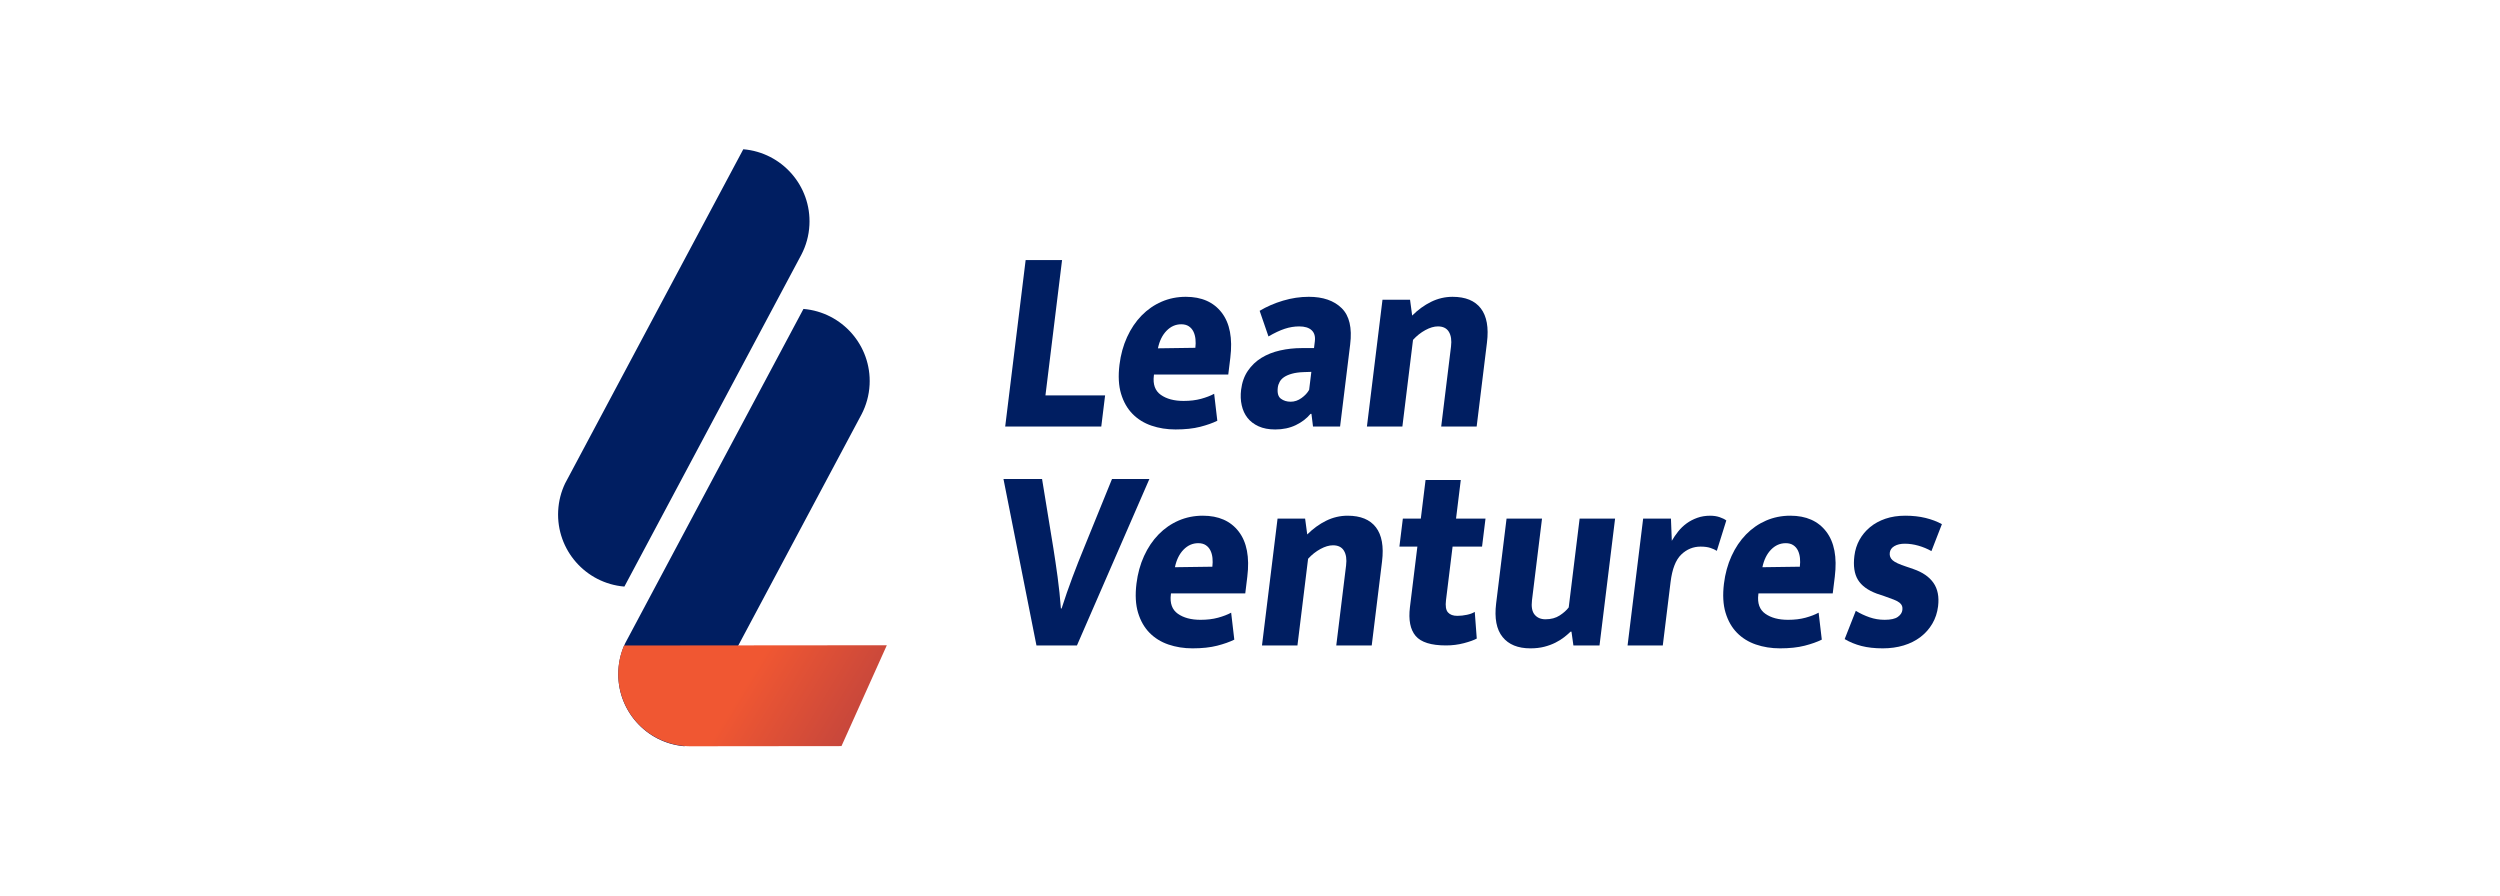 <?xml version="1.0" encoding="utf-8"?>
<!-- Generator: Adobe Illustrator 16.0.0, SVG Export Plug-In . SVG Version: 6.00 Build 0)  -->
<!DOCTYPE svg PUBLIC "-//W3C//DTD SVG 1.1//EN" "http://www.w3.org/Graphics/SVG/1.1/DTD/svg11.dtd">
<svg version="1.1" id="Layer_1" xmlns="http://www.w3.org/2000/svg" xmlns:xlink="http://www.w3.org/1999/xlink" x="0px" y="0px"
	 width="335px" height="120px" viewBox="0 0 335 120" enable-background="new 0 0 335 120" xml:space="preserve">
<g>
	<path fill="#001E61" d="M107.663,41.397c0,0-23.757,44.522-23.882,44.787c-0.531,1.116-0.856,2.354-0.923,3.665
		c-0.267,5.24,3.681,9.717,8.872,10.15l23.587-44.233l0.128-0.24c0.623-1.197,1.008-2.543,1.081-3.979
		C116.791,46.31,112.849,41.835,107.663,41.397"/>
	<path fill="#001E61" d="M99.601,20c0,0-23.757,44.522-23.882,44.786c-0.531,1.117-0.857,2.354-0.924,3.666
		c-0.266,5.24,3.681,9.717,8.872,10.15l23.587-44.233l0.128-0.241c0.623-1.196,1.008-2.543,1.08-3.979
		C108.729,24.911,104.787,20.438,99.601,20"/>
	<g>
		<defs>
			<path id="SVGID_1_" d="M83.627,86.495c-2.049,4.784,0.051,10.366,4.799,12.59c1.302,0.61,2.671,0.903,4.021,0.915l0.272-0.001
				l20.039-0.022l6.077-13.514L83.627,86.495z"/>
		</defs>
		<clipPath id="SVGID_2_">
			<use xlink:href="#SVGID_1_"  overflow="visible"/>
		</clipPath>
		
			<linearGradient id="SVGID_3_" gradientUnits="userSpaceOnUse" x1="-425.462" y1="481.268" x2="-425.084" y2="481.268" gradientTransform="matrix(76.375 46.114 46.114 -76.375 10387.188 56460.781)">
			<stop  offset="0" style="stop-color:#F05732"/>
			<stop  offset="0.467" style="stop-color:#F05732"/>
			<stop  offset="1" style="stop-color:#C0443D"/>
		</linearGradient>
		<polygon clip-path="url(#SVGID_2_)" fill="url(#SVGID_3_)" points="91.532,69.978 124.825,90.079 108.882,116.484 75.589,96.383 
					"/>
	</g>
	<polygon fill="#001E61" points="137.436,34.851 142.316,34.851 140.09,52.98 148.084,52.98 147.571,57.158 134.696,57.158 	"/>
	<path fill="#001E61" d="M164.588,50.183h-9.953l-0.018,0.142c-0.146,1.181,0.166,2.043,0.934,2.586s1.783,0.814,3.047,0.814
		c0.877,0,1.659-0.094,2.347-0.283c0.687-0.189,1.271-0.413,1.752-0.674l0.423,3.612c-0.616,0.307-1.382,0.578-2.299,0.814
		c-0.917,0.235-2.018,0.354-3.302,0.354c-1.156,0-2.232-0.171-3.229-0.513c-0.996-0.342-1.841-0.868-2.535-1.576
		c-0.695-0.708-1.205-1.605-1.532-2.691c-0.327-1.085-0.397-2.384-0.212-3.895c0.165-1.346,0.504-2.579,1.016-3.7
		c0.512-1.121,1.16-2.083,1.943-2.886c0.783-0.803,1.679-1.422,2.685-1.859c1.006-0.437,2.087-0.655,3.243-0.655
		c2.119,0,3.723,0.709,4.812,2.125s1.473,3.435,1.151,6.055L164.588,50.183z M160.178,46.606c0.049-0.4,0.054-0.79,0.015-1.168
		c-0.039-0.377-0.132-0.714-0.277-1.01c-0.146-0.295-0.352-0.53-0.619-0.708c-0.268-0.177-0.605-0.266-1.011-0.266
		c-0.75,0-1.406,0.29-1.969,0.868c-0.563,0.578-0.949,1.362-1.156,2.354L160.178,46.606z"/>
	<path fill="#001E61" d="M168.793,41.649c0.947-0.566,1.993-1.021,3.138-1.363c1.145-0.342,2.295-0.514,3.451-0.514
		c1.904,0,3.372,0.509,4.403,1.523s1.411,2.632,1.139,4.851l-1.353,11.012h-3.628l-0.208-1.699h-0.129
		c-0.504,0.614-1.16,1.115-1.967,1.505c-0.809,0.39-1.725,0.584-2.753,0.584c-0.878,0-1.625-0.142-2.243-0.425
		s-1.112-0.66-1.481-1.133c-0.371-0.472-0.628-1.032-0.773-1.682c-0.145-0.649-0.173-1.34-0.083-2.072
		c0.122-0.991,0.424-1.841,0.908-2.549c0.482-0.708,1.088-1.286,1.817-1.735c0.729-0.448,1.562-0.779,2.497-0.991
		c0.937-0.213,1.918-0.318,2.945-0.318h1.605l0.112-0.921c0.079-0.638-0.064-1.127-0.429-1.47c-0.365-0.342-0.922-0.513-1.671-0.513
		c-0.643,0-1.287,0.105-1.934,0.317c-0.647,0.214-1.374,0.556-2.181,1.027L168.793,41.649z M175.72,49.829l-1.063,0.035
		c-0.603,0.023-1.115,0.095-1.535,0.213c-0.422,0.118-0.767,0.266-1.034,0.442s-0.471,0.39-0.608,0.638
		c-0.137,0.247-0.222,0.501-0.254,0.761c-0.09,0.732,0.047,1.234,0.409,1.505c0.363,0.272,0.801,0.407,1.315,0.407
		c0.514,0,0.999-0.165,1.457-0.495s0.797-0.696,1.018-1.099L175.72,49.829z"/>
	<path fill="#001E61" d="M187.919,57.158h-4.752l2.087-16.996h3.692l0.285,2.125c0.78-0.779,1.627-1.393,2.538-1.842
		c0.911-0.448,1.87-0.672,2.876-0.672c1.734,0,2.997,0.52,3.79,1.558c0.792,1.039,1.066,2.562,0.819,4.567l-1.382,11.26h-4.752
		l1.317-10.729c0.101-0.826,0.005-1.481-0.289-1.965c-0.293-0.483-0.783-0.726-1.468-0.726c-0.514,0-1.075,0.165-1.683,0.495
		c-0.607,0.331-1.159,0.768-1.653,1.311L187.919,57.158z"/>
	<path fill="#001E61" d="M139.636,64.182l1.521,9.313c0.182,1.134,0.368,2.402,0.56,3.807c0.191,1.404,0.339,2.814,0.443,4.231
		h0.097c0.452-1.417,0.94-2.82,1.464-4.214c0.524-1.393,1.03-2.68,1.518-3.859l3.771-9.277h5.009l-9.707,22.308h-5.426
		l-4.421-22.308H139.636z"/>
	<path fill="#001E61" d="M166.866,79.514h-9.954l-0.017,0.142c-0.146,1.181,0.167,2.043,0.934,2.585
		c0.768,0.544,1.784,0.814,3.047,0.814c0.877,0,1.659-0.094,2.346-0.283c0.687-0.188,1.271-0.413,1.752-0.673l0.423,3.611
		c-0.616,0.308-1.382,0.579-2.299,0.815c-0.918,0.235-2.019,0.354-3.303,0.354c-1.155,0-2.231-0.172-3.228-0.514
		c-0.997-0.342-1.841-0.867-2.536-1.575c-0.695-0.709-1.205-1.605-1.532-2.691c-0.327-1.086-0.397-2.384-0.212-3.896
		c0.166-1.345,0.504-2.578,1.017-3.7c0.512-1.12,1.16-2.083,1.944-2.886c0.783-0.803,1.678-1.422,2.684-1.859
		c1.006-0.436,2.087-0.654,3.243-0.654c2.119,0,3.723,0.708,4.812,2.125c1.089,1.416,1.473,3.435,1.151,6.055L166.866,79.514z
		 M162.456,75.938c0.049-0.401,0.054-0.791,0.016-1.168c-0.04-0.378-0.132-0.715-0.278-1.01c-0.146-0.295-0.353-0.531-0.62-0.708
		c-0.268-0.178-0.604-0.266-1.01-0.266c-0.75,0-1.406,0.289-1.969,0.867c-0.564,0.579-0.949,1.363-1.156,2.354L162.456,75.938z"/>
	<path fill="#001E61" d="M173.858,86.489h-4.752l2.086-16.996h3.693l0.284,2.124c0.781-0.778,1.627-1.392,2.538-1.841
		c0.911-0.448,1.869-0.672,2.875-0.672c1.734,0,2.998,0.519,3.791,1.557c0.792,1.039,1.066,2.562,0.82,4.567l-1.383,11.261h-4.752
		l1.317-10.729c0.102-0.826,0.005-1.48-0.289-1.965c-0.293-0.483-0.782-0.726-1.468-0.726c-0.514,0-1.074,0.166-1.683,0.496
		c-0.607,0.33-1.159,0.767-1.653,1.31L173.858,86.489z"/>
	<path fill="#001E61" d="M198.595,73.246h-3.949l-0.883,7.188c-0.096,0.779-0.008,1.322,0.266,1.629
		c0.272,0.307,0.688,0.46,1.243,0.46c0.429,0,0.862-0.047,1.303-0.142c0.439-0.094,0.787-0.224,1.043-0.39l0.268,3.576
		c-0.391,0.213-0.967,0.42-1.729,0.62c-0.764,0.201-1.563,0.301-2.397,0.301c-1.99,0-3.346-0.425-4.065-1.274
		s-0.974-2.137-0.763-3.859l0.996-8.109h-2.408l0.461-3.753h2.408l0.635-5.17h4.72l-0.635,5.17h3.949L198.595,73.246z"/>
	<path fill="#001E61" d="M211.67,69.493h4.752l-2.087,16.996h-3.499l-0.256-1.842h-0.129c-0.243,0.237-0.53,0.484-0.861,0.744
		c-0.332,0.26-0.72,0.502-1.165,0.726c-0.444,0.225-0.944,0.408-1.496,0.55c-0.553,0.142-1.172,0.212-1.856,0.212
		c-1.67,0-2.913-0.507-3.73-1.522s-1.104-2.515-0.86-4.497l1.396-11.366h4.752l-1.344,10.941c-0.106,0.874,0.013,1.517,0.357,1.93
		s0.828,0.619,1.449,0.619c0.749,0,1.386-0.171,1.909-0.513s0.926-0.703,1.208-1.08L211.67,69.493z"/>
	<path fill="#001E61" d="M218.095,86.489l2.087-16.996h3.725l0.116,2.974c0.245-0.424,0.531-0.844,0.86-1.257
		c0.328-0.413,0.705-0.772,1.128-1.079s0.897-0.555,1.424-0.743c0.526-0.189,1.1-0.283,1.721-0.283c0.471,0,0.896,0.064,1.276,0.194
		s0.677,0.277,0.893,0.442l-1.271,4.071c-0.218-0.141-0.502-0.271-0.851-0.389c-0.351-0.118-0.792-0.178-1.327-0.178
		c-0.984,0-1.848,0.354-2.587,1.063c-0.74,0.708-1.217,1.937-1.432,3.683l-1.043,8.498H218.095z"/>
	<path fill="#001E61" d="M245.587,79.514h-9.953l-0.018,0.142c-0.145,1.181,0.167,2.043,0.935,2.585
		c0.769,0.544,1.783,0.814,3.047,0.814c0.878,0,1.659-0.094,2.347-0.283c0.687-0.188,1.271-0.413,1.752-0.673l0.424,3.611
		c-0.615,0.308-1.383,0.579-2.3,0.815c-0.917,0.235-2.018,0.354-3.302,0.354c-1.156,0-2.232-0.172-3.229-0.514
		s-1.842-0.867-2.536-1.575c-0.694-0.709-1.204-1.605-1.531-2.691s-0.397-2.384-0.212-3.896c0.165-1.345,0.504-2.578,1.017-3.7
		c0.512-1.12,1.159-2.083,1.943-2.886c0.783-0.803,1.678-1.422,2.685-1.859c1.006-0.436,2.087-0.654,3.243-0.654
		c2.118,0,3.723,0.708,4.812,2.125c1.089,1.416,1.473,3.435,1.151,6.055L245.587,79.514z M241.178,75.938
		c0.05-0.401,0.054-0.791,0.016-1.168c-0.039-0.378-0.133-0.715-0.277-1.01c-0.146-0.295-0.353-0.531-0.62-0.708
		c-0.268-0.178-0.604-0.266-1.011-0.266c-0.749,0-1.405,0.289-1.969,0.867c-0.563,0.579-0.948,1.363-1.156,2.354L241.178,75.938z"/>
	<path fill="#001E61" d="M258.811,73.849c-0.539-0.307-1.119-0.549-1.74-0.727c-0.621-0.177-1.231-0.266-1.83-0.266
		c-0.558,0-1.02,0.106-1.388,0.319c-0.369,0.212-0.576,0.508-0.623,0.885c-0.049,0.401,0.075,0.738,0.374,1.01
		s0.921,0.561,1.868,0.867l0.925,0.318c1.232,0.425,2.129,1.045,2.693,1.859c0.563,0.814,0.768,1.858,0.611,3.134
		c-0.105,0.85-0.359,1.623-0.768,2.319c-0.406,0.696-0.934,1.292-1.584,1.788s-1.403,0.874-2.259,1.133s-1.787,0.39-2.793,0.39
		c-1.092,0-2.047-0.106-2.866-0.318c-0.819-0.213-1.568-0.52-2.247-0.921l1.493-3.789c0.576,0.354,1.188,0.644,1.836,0.867
		c0.646,0.225,1.323,0.337,2.029,0.337c0.813,0,1.401-0.13,1.766-0.39c0.363-0.259,0.567-0.566,0.61-0.92
		c0.026-0.213,0.011-0.396-0.045-0.55c-0.057-0.152-0.172-0.301-0.347-0.442s-0.432-0.277-0.769-0.407
		c-0.338-0.13-0.772-0.288-1.306-0.478l-0.956-0.319c-1.209-0.448-2.053-1.067-2.533-1.858c-0.481-0.791-0.639-1.859-0.474-3.205
		c0.096-0.779,0.322-1.492,0.68-2.142c0.358-0.649,0.829-1.216,1.413-1.7c0.584-0.483,1.272-0.861,2.065-1.133
		c0.793-0.271,1.683-0.406,2.667-0.406c0.985,0,1.888,0.101,2.708,0.301c0.822,0.201,1.553,0.478,2.195,0.832L258.811,73.849z"/>
</g>
</svg>
